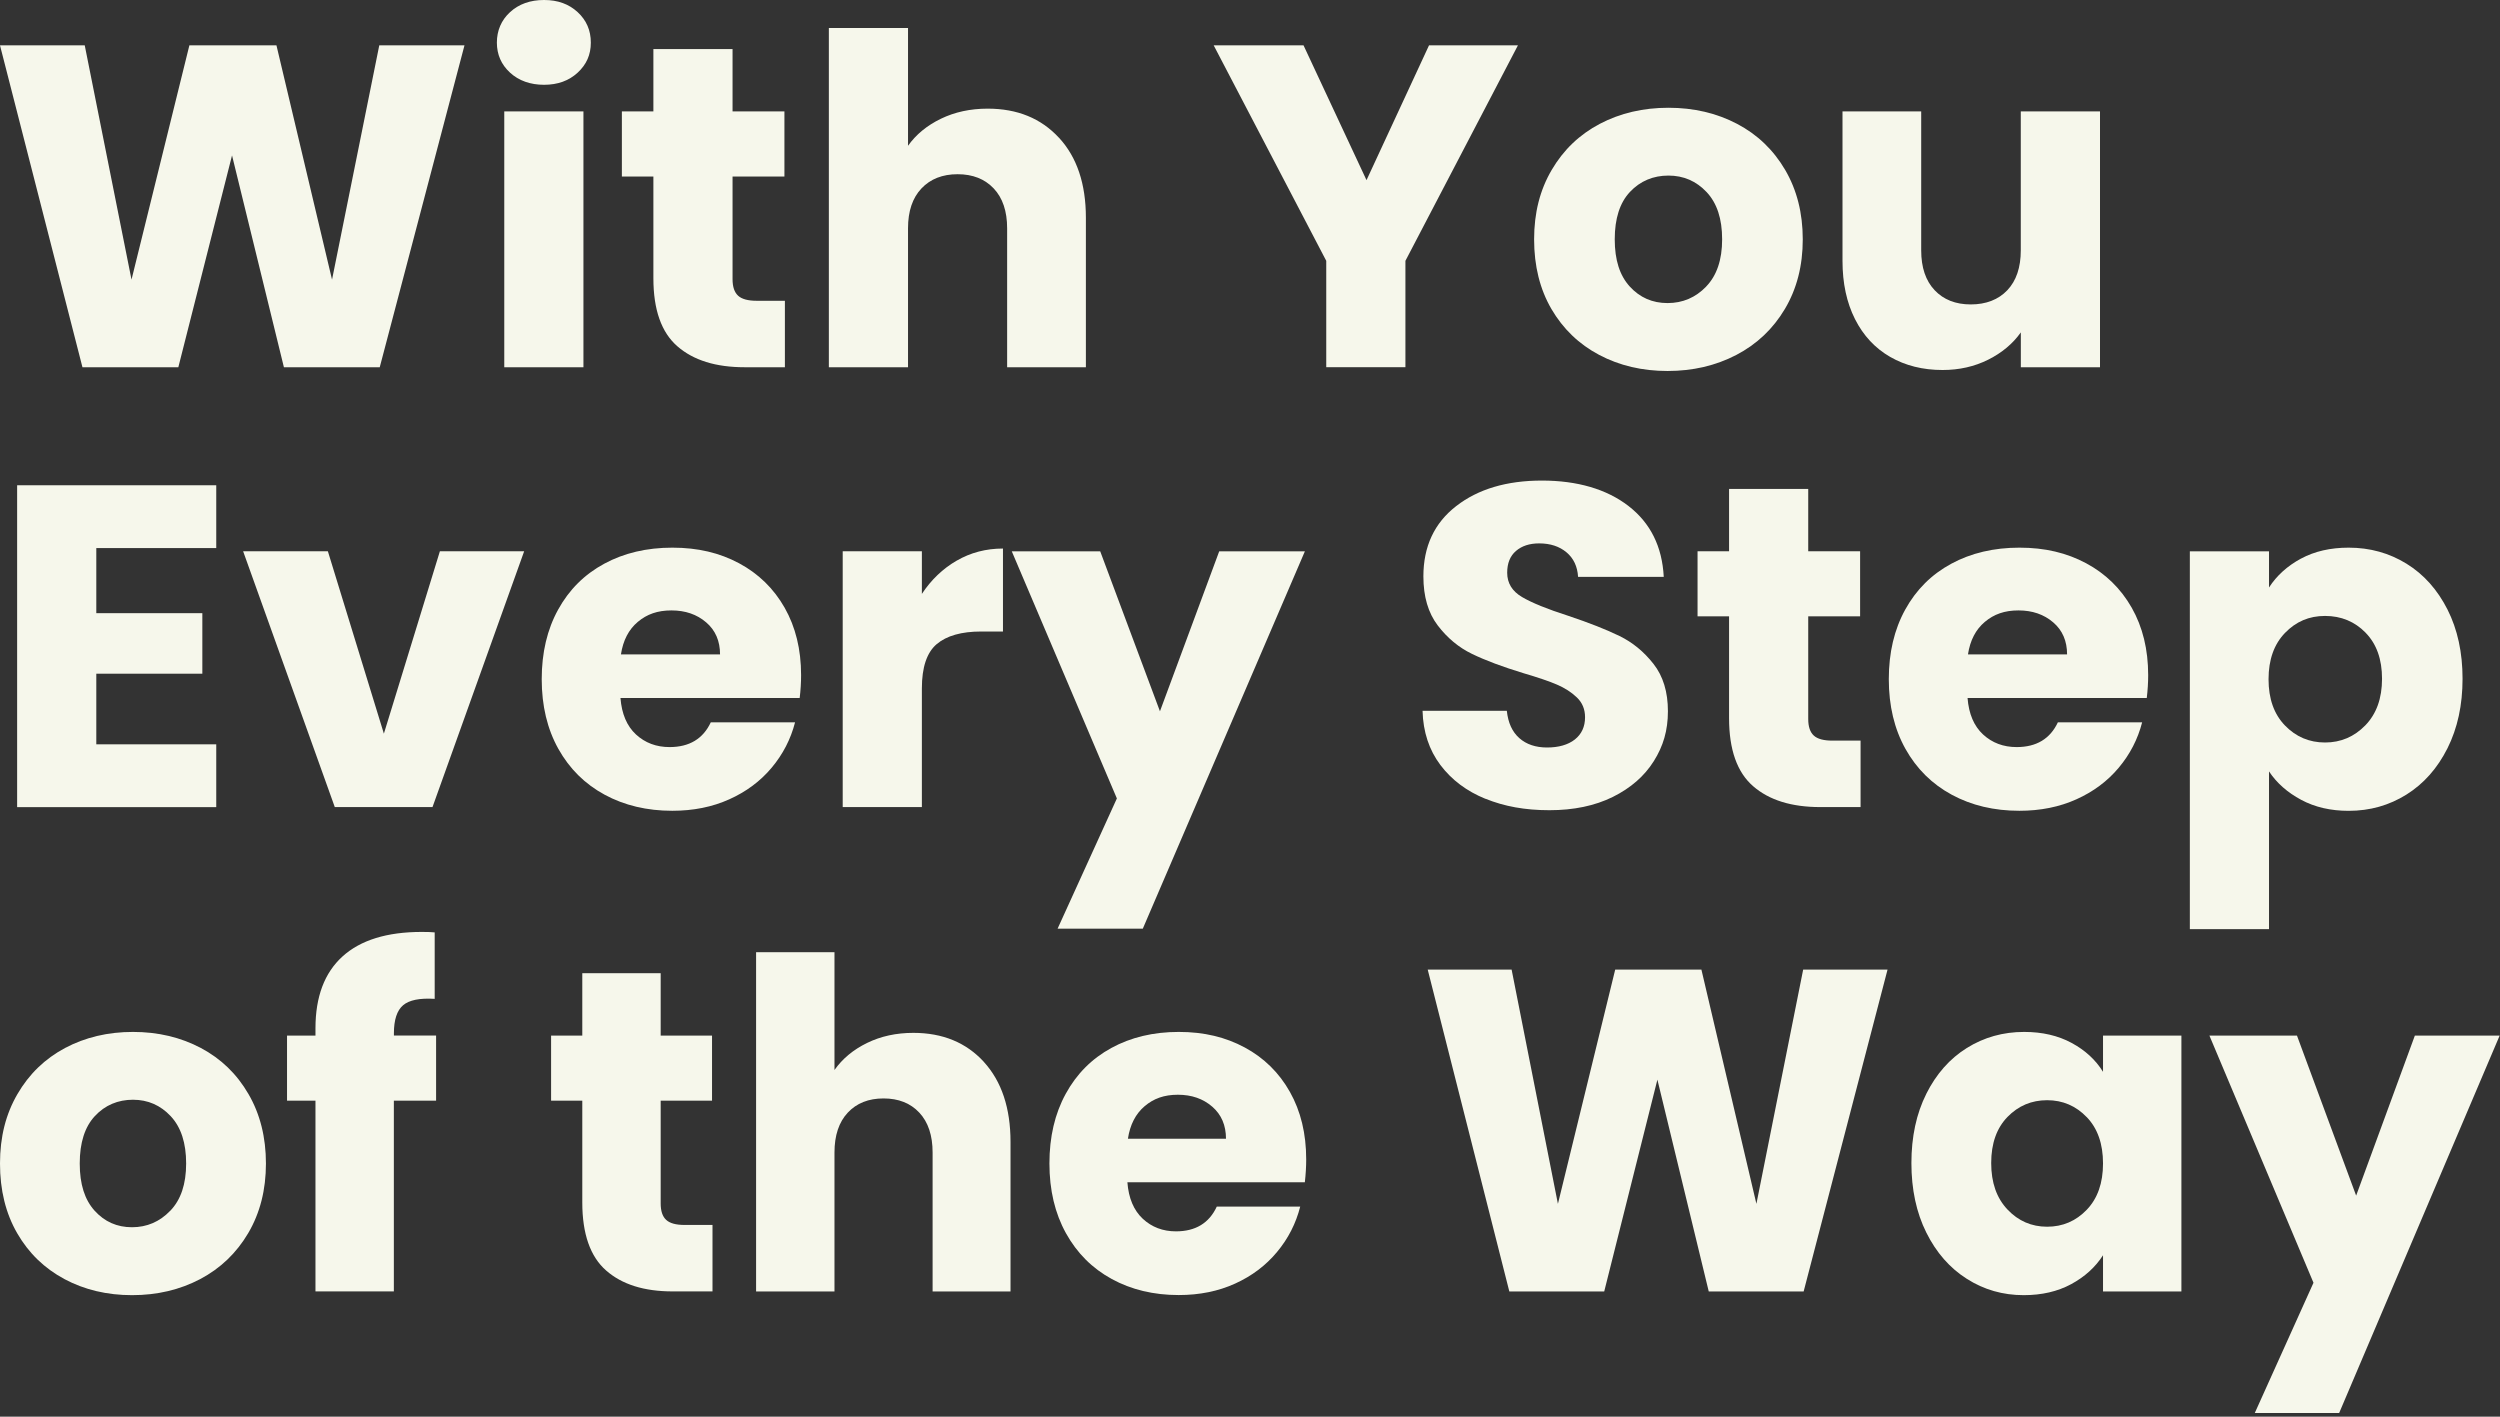 <svg xmlns="http://www.w3.org/2000/svg" width="480" height="272" viewBox="0 0 480 272" fill="none"><rect x="0" y="0" width="480" height="272" fill="#333333" stroke="none"/><g clip-path="url(#clip0_10_2243)"><path d="M89.18 8.71L72.91 70.51H54.51L44.55 29.84L34.24 70.51H15.83L0 8.71H16.27L25.25 53.69L36.36 8.71H53.08L63.75 53.69L72.82 8.71H89.18Z" fill="#F6F7EB"></path><path d="M97.93 13.95C96.24 12.4 95.4 10.47 95.4 8.18C95.4 5.89 96.24 3.88 97.93 2.33C99.62 0.78 101.8 0 104.46 0C107.12 0 109.22 0.78 110.91 2.33C112.6 3.89 113.44 5.84 113.44 8.18C113.44 10.52 112.6 12.39 110.91 13.95C109.22 15.51 107.07 16.28 104.46 16.28C101.85 16.28 99.61 15.5 97.93 13.95ZM112.02 21.39V70.51H96.82V21.39H112.02Z" fill="#F6F7EB"></path><path d="M150.7 57.75V70.51H142.96C137.45 70.51 133.15 69.18 130.07 66.5C126.99 63.83 125.45 59.47 125.45 53.43V33.89H119.4V21.39H125.45V9.42H140.65V21.39H150.61V33.89H140.65V53.61C140.65 55.08 141.01 56.13 141.72 56.78C142.43 57.43 143.62 57.75 145.28 57.75H150.7Z" fill="#F6F7EB"></path><path d="M203.33 26.45C206.77 30.18 208.49 35.3 208.49 41.81V70.51H193.37V43.84C193.37 40.55 192.51 38 190.79 36.18C189.07 34.36 186.76 33.45 183.86 33.45C180.96 33.45 178.64 34.36 176.92 36.18C175.2 38 174.34 40.55 174.34 43.84V70.51H159.14V5.37H174.34V27.99C175.88 25.82 177.99 24.09 180.65 22.8C183.32 21.51 186.31 20.86 189.63 20.86C195.32 20.86 199.88 22.72 203.32 26.45H203.33Z" fill="#F6F7EB"></path><path d="M291.44 8.71L269.84 50.08V70.5H254.64V50.08L233.03 8.71H250.28L262.37 34.59L274.37 8.71H291.44Z" fill="#F6F7EB"></path><path d="M307.04 68.14C303.16 66.09 300.11 63.15 297.88 59.34C295.66 55.53 294.55 51.07 294.55 45.96C294.55 40.85 295.67 36.47 297.93 32.62C300.18 28.78 303.26 25.83 307.18 23.77C311.09 21.72 315.48 20.69 320.34 20.69C325.2 20.69 329.59 21.72 333.5 23.77C337.41 25.82 340.49 28.77 342.75 32.62C345 36.46 346.13 40.91 346.13 45.96C346.13 51.01 344.99 55.45 342.71 59.3C340.43 63.14 337.32 66.09 333.37 68.15C329.43 70.2 325.03 71.23 320.17 71.23C315.31 71.23 310.94 70.2 307.06 68.15L307.04 68.14ZM327.58 55.02C329.62 52.91 330.65 49.89 330.65 45.95C330.65 42.01 329.66 39 327.67 36.88C325.68 34.77 323.24 33.71 320.34 33.71C317.44 33.71 314.92 34.75 312.96 36.84C311 38.92 310.03 41.96 310.03 45.95C310.03 49.94 310.99 52.9 312.92 55.02C314.85 57.13 317.26 58.19 320.17 58.19C323.08 58.19 325.55 57.13 327.59 55.02H327.58Z" fill="#F6F7EB"></path><path d="M403.2 21.39V70.51H388V63.82C386.46 65.99 384.37 67.74 381.73 69.06C379.09 70.38 376.17 71.04 372.97 71.04C369.18 71.04 365.83 70.2 362.92 68.53C360.02 66.86 357.76 64.44 356.16 61.27C354.56 58.1 353.76 54.37 353.76 50.09V21.39H368.87V48.06C368.87 51.35 369.73 53.9 371.45 55.72C373.17 57.54 375.48 58.45 378.39 58.45C381.3 58.45 383.69 57.54 385.41 55.72C387.13 53.9 387.99 51.35 387.99 48.06V21.39H403.19H403.2Z" fill="#F6F7EB"></path><path d="M18.49 105.23V117.73H38.85V129.35H18.49V142.91H41.52V154.97H3.29V93.17H41.52V105.23H18.49Z" fill="#F6F7EB"></path><path d="M73.7 140.88L84.46 105.84H100.64L83.04 154.96H64.28L46.68 105.84H62.95L73.71 140.88H73.7Z" fill="#F6F7EB"></path><path d="M153.54 134.02H119.13C119.37 137.07 120.36 139.4 122.11 141.02C123.86 142.63 126.01 143.44 128.56 143.44C132.35 143.44 134.99 141.85 136.47 138.69H152.65C151.82 141.92 150.32 144.82 148.16 147.4C146 149.98 143.28 152.01 140.02 153.47C136.76 154.94 133.11 155.67 129.08 155.67C124.22 155.67 119.89 154.64 116.1 152.59C112.31 150.54 109.34 147.6 107.21 143.79C105.08 139.98 104.01 135.52 104.01 130.41C104.01 125.3 105.06 120.85 107.17 117.03C109.27 113.22 112.22 110.28 116.02 108.23C119.81 106.18 124.17 105.15 129.09 105.15C134.01 105.15 138.16 106.15 141.89 108.14C145.62 110.14 148.54 112.98 150.65 116.68C152.75 120.38 153.81 124.69 153.81 129.62C153.81 131.03 153.72 132.5 153.54 134.02ZM138.25 125.65C138.25 123.07 137.36 121.01 135.58 119.49C133.8 117.96 131.58 117.2 128.91 117.2C126.24 117.2 124.21 117.93 122.46 119.4C120.71 120.87 119.63 122.95 119.22 125.65H138.25Z" fill="#F6F7EB"></path><path d="M183.68 107.65C186.35 106.1 189.31 105.32 192.57 105.32V121.25H188.39C184.6 121.25 181.75 122.06 179.85 123.67C177.95 125.28 177 128.12 177 132.16V154.96H161.8V105.84H177V114.03C178.78 111.33 181 109.2 183.67 107.65H183.68Z" fill="#F6F7EB"></path><path d="M250.54 105.85L219.42 178.3H203.06L214.44 153.3L194.26 105.85H211.24L222.71 136.57L234.09 105.85H250.54Z" fill="#F6F7EB"></path><path d="M285.22 153.38C281.6 151.91 278.71 149.74 276.55 146.87C274.39 144 273.24 140.53 273.13 136.48H289.31C289.55 138.77 290.35 140.52 291.71 141.72C293.07 142.92 294.85 143.52 297.04 143.52C299.23 143.52 301.07 143.01 302.37 141.98C303.67 140.95 304.33 139.53 304.33 137.71C304.33 136.18 303.81 134.92 302.77 133.92C301.73 132.92 300.46 132.1 298.95 131.45C297.44 130.8 295.29 130.07 292.5 129.25C288.47 128.02 285.18 126.79 282.63 125.55C280.08 124.32 277.89 122.5 276.05 120.09C274.21 117.68 273.29 114.54 273.29 110.67C273.29 104.92 275.39 100.42 279.6 97.16C283.81 93.9 289.29 92.27 296.05 92.27C302.81 92.27 308.47 93.9 312.68 97.16C316.89 100.42 319.14 104.95 319.44 110.76H302.99C302.87 108.77 302.13 107.19 300.77 106.05C299.41 104.91 297.66 104.33 295.52 104.33C293.68 104.33 292.2 104.81 291.07 105.78C289.94 106.75 289.38 108.14 289.38 109.96C289.38 111.96 290.33 113.51 292.23 114.63C294.13 115.75 297.09 116.95 301.12 118.24C305.15 119.59 308.42 120.88 310.94 122.11C313.46 123.34 315.64 125.13 317.48 127.48C319.32 129.83 320.24 132.85 320.24 136.55C320.24 140.25 319.34 143.27 317.53 146.14C315.72 149.02 313.1 151.3 309.66 153.01C306.22 154.71 302.16 155.56 297.48 155.56C292.8 155.56 288.83 154.83 285.21 153.36L285.22 153.38Z" fill="#F6F7EB"></path><path d="M357.23 142.2V154.96H349.49C343.98 154.96 339.68 153.63 336.6 150.95C333.52 148.28 331.98 143.92 331.98 137.88V118.34H325.93V105.84H331.98V93.87H347.18V105.84H357.14V118.34H347.18V138.06C347.18 139.53 347.54 140.58 348.25 141.23C348.96 141.88 350.15 142.2 351.81 142.2H357.23Z" fill="#F6F7EB"></path><path d="M412.18 134.02H377.77C378.01 137.07 379 139.4 380.75 141.02C382.5 142.63 384.65 143.44 387.2 143.44C390.99 143.44 393.63 141.85 395.11 138.69H411.29C410.46 141.92 408.96 144.82 406.8 147.4C404.64 149.98 401.92 152.01 398.66 153.47C395.4 154.94 391.75 155.67 387.72 155.67C382.86 155.67 378.53 154.64 374.74 152.59C370.95 150.54 367.98 147.6 365.85 143.79C363.72 139.98 362.65 135.52 362.65 130.41C362.65 125.3 363.7 120.85 365.81 117.03C367.91 113.22 370.86 110.28 374.66 108.23C378.45 106.18 382.81 105.15 387.73 105.15C392.65 105.15 396.8 106.15 400.53 108.14C404.26 110.14 407.18 112.98 409.29 116.68C411.39 120.38 412.45 124.69 412.45 129.62C412.45 131.03 412.36 132.5 412.18 134.02ZM396.88 125.65C396.88 123.07 395.99 121.01 394.21 119.49C392.43 117.96 390.21 117.2 387.54 117.2C384.87 117.2 382.84 117.93 381.09 119.4C379.34 120.87 378.26 122.95 377.85 125.65H396.88Z" fill="#F6F7EB"></path><path d="M441.78 107.26C444.39 105.85 447.44 105.15 450.94 105.15C455.03 105.15 458.73 106.18 462.05 108.23C465.37 110.28 467.99 113.22 469.92 117.03C471.85 120.85 472.81 125.28 472.81 130.32C472.81 135.36 471.85 139.81 469.92 143.66C467.99 147.5 465.37 150.47 462.05 152.55C458.73 154.63 455.03 155.68 450.94 155.68C447.5 155.68 444.46 154.98 441.83 153.57C439.19 152.16 437.13 150.34 435.65 148.11V178.39H420.45V105.85H435.65V112.8C437.13 110.51 439.18 108.66 441.79 107.25L441.78 107.26ZM454.19 121.47C452.09 119.33 449.49 118.26 446.41 118.26C443.33 118.26 440.82 119.35 438.72 121.52C436.62 123.69 435.56 126.66 435.56 130.41C435.56 134.16 436.61 137.13 438.72 139.3C440.82 141.47 443.39 142.56 446.41 142.56C449.43 142.56 452.01 141.46 454.15 139.26C456.28 137.06 457.35 134.08 457.35 130.33C457.35 126.58 456.3 123.63 454.19 121.48V121.47Z" fill="#F6F7EB"></path><path d="M12.37 245.58C8.53 243.53 5.5 240.59 3.3 236.78C1.1 232.97 0 228.51 0 223.4C0 218.29 1.11 213.91 3.35 210.06C5.58 206.22 8.63 203.27 12.5 201.21C16.37 199.16 20.72 198.13 25.53 198.13C30.34 198.13 34.68 199.16 38.56 201.21C42.43 203.26 45.48 206.21 47.71 210.06C49.94 213.9 51.06 218.35 51.06 223.4C51.06 228.45 49.93 232.89 47.67 236.74C45.41 240.58 42.33 243.53 38.43 245.59C34.53 247.64 30.17 248.67 25.36 248.67C20.55 248.67 16.22 247.64 12.38 245.59L12.37 245.58ZM32.7 232.46C34.73 230.35 35.74 227.33 35.74 223.39C35.74 219.45 34.76 216.44 32.79 214.32C30.82 212.21 28.4 211.15 25.53 211.15C22.66 211.15 20.16 212.19 18.22 214.28C16.28 216.36 15.31 219.4 15.31 223.39C15.31 227.38 16.26 230.34 18.17 232.46C20.08 234.57 22.47 235.63 25.34 235.63C28.21 235.63 30.67 234.57 32.69 232.46H32.7Z" fill="#F6F7EB"></path><path d="M83.72 211.33H75.62V247.95H60.57V211.33H55.11V198.83H60.57V197.42C60.57 191.38 62.3 186.78 65.76 183.64C69.22 180.5 74.3 178.93 80.99 178.93C82.1 178.93 82.93 178.96 83.46 179.02V191.78C80.58 191.6 78.56 192.01 77.39 193.01C76.22 194.01 75.63 195.8 75.63 198.38V198.82H83.73V211.32L83.72 211.33Z" fill="#F6F7EB"></path><path d="M136.8 235.19V247.95H129.14C123.68 247.95 119.43 246.62 116.38 243.94C113.33 241.27 111.8 236.91 111.8 230.87V211.33H105.81V198.83H111.8V186.86H126.85V198.83H136.71V211.33H126.85V231.05C126.85 232.52 127.2 233.57 127.91 234.22C128.61 234.87 129.79 235.19 131.43 235.19H136.8Z" fill="#F6F7EB"></path><path d="M188.91 203.9C192.31 207.63 194.02 212.75 194.02 219.26V247.96H179.06V221.29C179.06 218 178.21 215.45 176.51 213.63C174.81 211.81 172.52 210.9 169.64 210.9C166.76 210.9 164.47 211.81 162.77 213.63C161.07 215.45 160.22 218 160.22 221.29V247.96H145.17V182.82H160.22V205.44C161.75 203.27 163.83 201.54 166.47 200.25C169.11 198.96 172.07 198.31 175.36 198.31C180.99 198.31 185.51 200.17 188.92 203.9H188.91Z" fill="#F6F7EB"></path><path d="M250.53 227H216.46C216.69 230.05 217.68 232.38 219.41 234C221.14 235.61 223.27 236.42 225.79 236.42C229.54 236.42 232.16 234.83 233.62 231.67H249.64C248.82 234.9 247.34 237.8 245.19 240.38C243.05 242.96 240.36 244.99 237.14 246.45C233.91 247.92 230.3 248.65 226.31 248.65C221.5 248.65 217.21 247.62 213.46 245.57C209.7 243.52 206.77 240.58 204.66 236.77C202.55 232.96 201.49 228.5 201.49 223.39C201.49 218.28 202.53 213.83 204.62 210.01C206.7 206.2 209.62 203.26 213.38 201.21C217.13 199.16 221.45 198.13 226.32 198.13C231.19 198.13 235.3 199.13 239 201.12C242.7 203.12 245.59 205.96 247.67 209.66C249.75 213.36 250.79 217.67 250.79 222.6C250.79 224.01 250.7 225.48 250.53 227ZM235.39 218.64C235.39 216.06 234.51 214 232.75 212.48C230.99 210.95 228.79 210.19 226.15 210.19C223.51 210.19 221.5 210.92 219.77 212.39C218.04 213.86 216.97 215.94 216.56 218.64H235.4H235.39Z" fill="#F6F7EB"></path><path d="M362.41 186.16L346.3 247.96H328.08L318.22 207.29L308.01 247.96H289.79L274.12 186.16H290.23L299.12 231.14L310.12 186.16H326.67L337.23 231.14L346.21 186.16H362.41Z" fill="#F6F7EB"></path><path d="M369.85 210.01C371.76 206.2 374.35 203.26 377.64 201.21C380.93 199.16 384.59 198.13 388.64 198.13C392.1 198.13 395.14 198.83 397.75 200.24C400.36 201.65 402.37 203.5 403.78 205.79V198.84H418.83V247.96H403.78V241.01C402.31 243.3 400.27 245.15 397.66 246.56C395.05 247.97 392.01 248.67 388.55 248.67C384.56 248.67 380.92 247.63 377.64 245.54C374.35 243.46 371.76 240.49 369.85 236.65C367.94 232.81 366.99 228.36 366.99 223.31C366.99 218.26 367.94 213.83 369.85 210.02V210.01ZM400.66 214.5C398.58 212.33 396.04 211.24 393.05 211.24C390.06 211.24 387.52 212.31 385.44 214.45C383.36 216.59 382.31 219.54 382.31 223.3C382.31 227.06 383.35 230.03 385.44 232.23C387.52 234.43 390.06 235.53 393.05 235.53C396.04 235.53 398.58 234.44 400.66 232.27C402.74 230.1 403.78 227.14 403.78 223.38C403.78 219.62 402.74 216.66 400.66 214.49V214.5Z" fill="#F6F7EB"></path><path d="M479.93 198.84L449.12 271.29H432.92L444.19 246.29L424.21 198.84H441.02L452.38 229.56L463.65 198.84H479.94H479.93Z" fill="#F6F7EB"></path></g><defs><clipPath id="clip0_10_2243"><rect width="479.93" height="271.28" fill="white"></rect></clipPath></defs></svg>